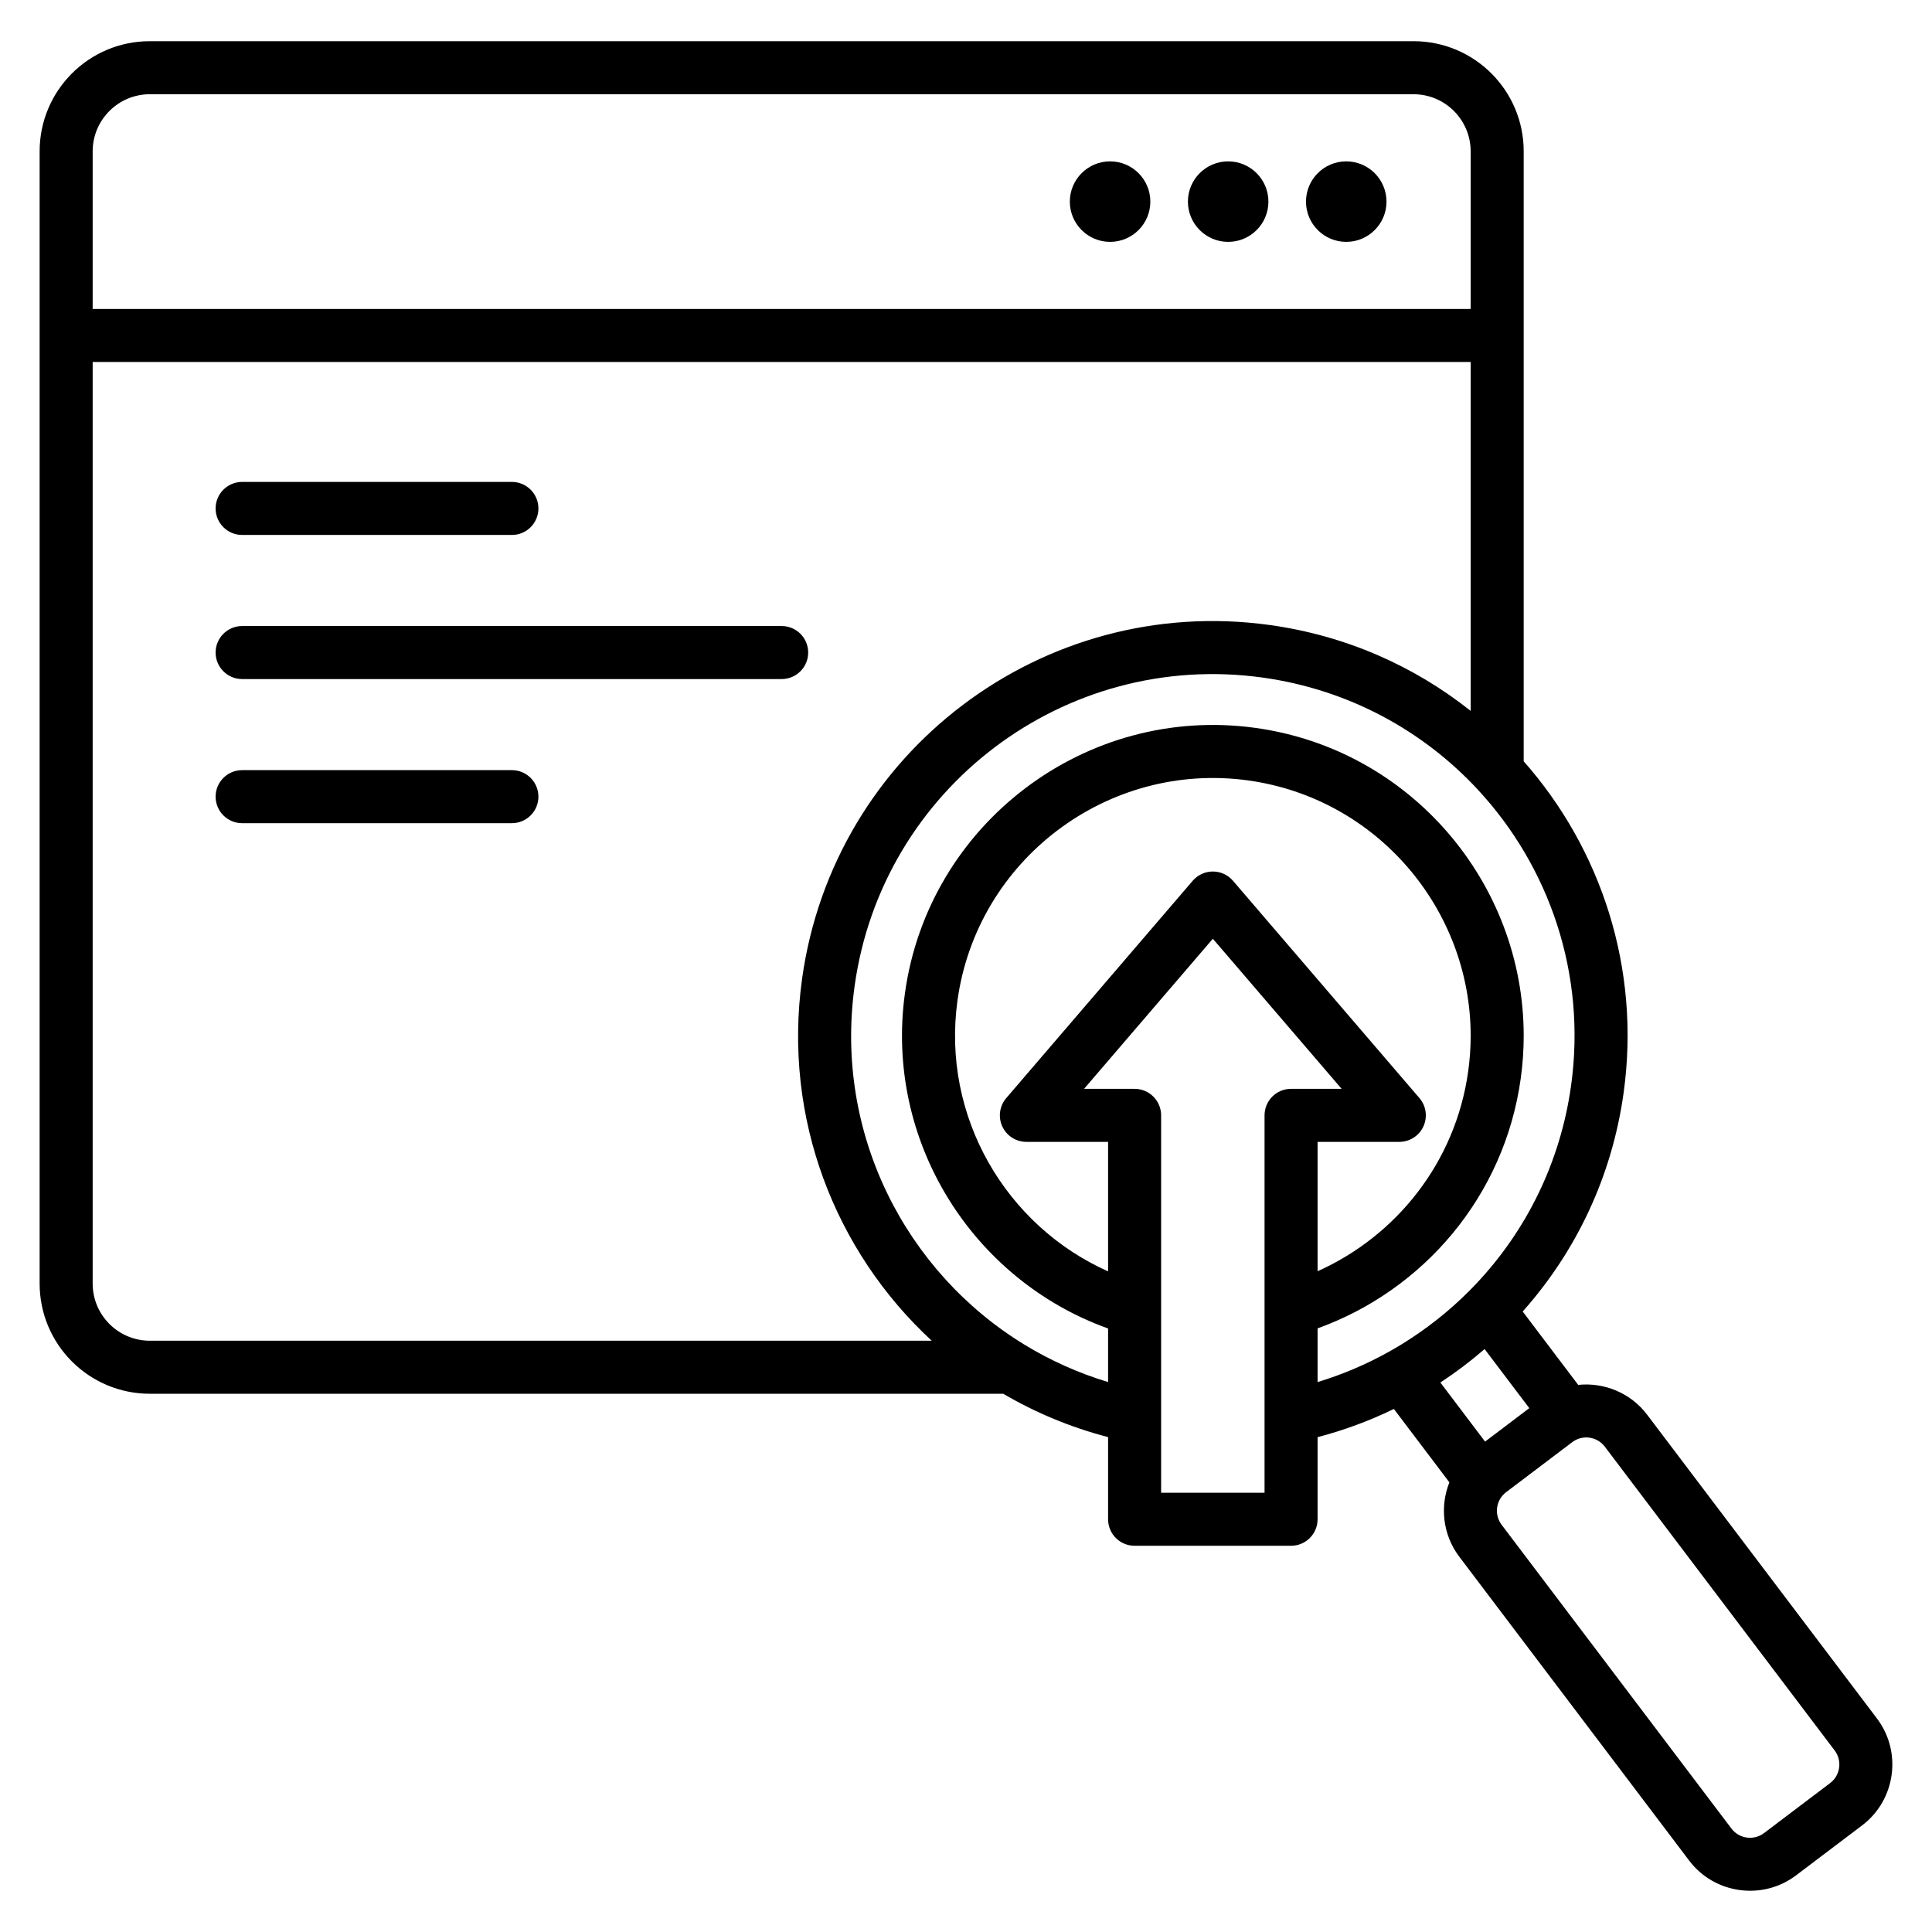 <svg width="510" height="510" viewBox="0 0 510 510" fill="none" xmlns="http://www.w3.org/2000/svg">
<path fill-rule="evenodd" clip-rule="evenodd" d="M10.461 338.818V39.953V39.947C10.465 23.893 23.479 10.879 39.533 10.875H39.539H373.141H373.148C389.202 10.879 402.215 23.893 402.219 39.947V39.953V200.963C422.594 224.056 433.158 255.563 428.598 288.458C425.506 310.766 415.892 330.567 401.952 346.205L416.607 365.577C423.395 364.875 430.399 367.625 434.799 373.441L495.469 453.637C502.158 462.48 500.4 475.164 491.558 481.853L474.109 495.054C465.264 501.745 452.55 499.974 445.893 491.142L385.223 410.946C380.82 405.127 380.077 397.644 382.603 391.301L367.948 371.93C361.534 375.048 354.792 377.553 347.809 379.378V401.045C347.809 404.911 344.675 408.045 340.809 408.045H299.506C295.64 408.045 292.506 404.911 292.506 401.045V379.359C282.615 376.789 273.335 372.902 264.831 367.918H39.561C23.49 367.918 10.461 354.89 10.461 338.818ZM388.219 81.555V39.959V39.953C388.207 31.631 381.463 24.887 373.141 24.875H373.135H39.545H39.539C31.217 24.887 24.473 31.631 24.461 39.953V39.959V81.555H388.219ZM324.205 42.597C330.069 42.597 334.831 47.358 334.831 53.223C334.831 59.087 330.069 63.848 324.205 63.848C318.34 63.848 313.579 59.087 313.579 53.223C313.579 47.358 318.34 42.597 324.205 42.597ZM293.035 42.597C298.9 42.597 303.661 47.358 303.661 53.223C303.661 59.087 298.9 63.848 293.035 63.848C287.171 63.848 282.409 59.087 282.409 53.223C282.409 47.358 287.171 42.597 293.035 42.597ZM355.374 42.597C361.239 42.597 366 47.358 366 53.223C366 59.087 361.239 63.848 355.374 63.848C349.51 63.848 344.749 59.087 344.749 53.223C344.749 47.358 349.51 42.597 355.374 42.597ZM388.219 187.66V95.555H24.461V338.818C24.461 347.158 31.222 353.918 39.561 353.918H245.952C220.519 330.429 206.612 295.286 211.725 258.396C220.026 198.511 275.308 156.689 335.192 164.99C355.312 167.779 373.393 175.872 388.219 187.66ZM63.916 217.298C60.052 217.298 56.916 214.161 56.916 210.298C56.916 206.434 60.052 203.298 63.916 203.298H135.128C138.991 203.298 142.128 206.434 142.128 210.298C142.128 214.161 138.991 217.298 135.128 217.298H63.916ZM63.916 179.256C60.052 179.256 56.916 176.12 56.916 172.256C56.916 168.393 60.052 165.256 63.916 165.256H206.34C210.204 165.256 213.34 168.393 213.34 172.256C213.34 176.12 210.204 179.256 206.34 179.256H63.916ZM63.916 141.215C60.052 141.215 56.916 138.079 56.916 134.215C56.916 130.352 60.052 127.215 63.916 127.215H135.128C138.991 127.215 142.128 130.352 142.128 134.215C142.128 138.079 138.991 141.215 135.128 141.215H63.916ZM391.898 356.12C388.207 359.319 384.307 362.27 380.224 364.952L392.021 380.546L403.695 371.714L391.898 356.12ZM306.506 345.723V394.045H333.809V373.947C333.808 373.863 333.808 373.779 333.809 373.696V345.709C333.808 345.617 333.808 345.525 333.809 345.433V294.425C333.809 290.559 336.943 287.425 340.809 287.425H354.153L320.161 247.807L286.169 287.425H299.506C303.372 287.425 306.506 290.559 306.506 294.425V345.448V345.723ZM397.581 393.895C394.884 395.935 394.348 399.803 396.388 402.5L457.058 482.696L457.065 482.706C459.095 485.398 462.968 485.927 465.662 483.889L483.111 470.688C485.808 468.648 486.344 464.78 484.304 462.084L423.634 381.888C421.596 379.194 417.725 378.648 415.039 380.688L415.029 380.695L397.581 393.895ZM347.809 335.575C368.55 326.296 384.231 306.863 387.571 282.771C388.007 279.625 388.219 276.497 388.219 273.405C388.219 240.013 363.497 210.729 329.505 206.017C292.383 200.872 257.898 226.96 252.752 264.083C248.502 294.744 265.543 323.585 292.506 335.609V301.425H270.94C268.205 301.425 265.721 299.833 264.579 297.349C263.438 294.864 263.847 291.942 265.627 289.867L314.849 232.499C316.179 230.949 318.119 230.058 320.161 230.058C322.204 230.058 324.144 230.949 325.474 232.499L374.696 289.867C376.476 291.942 376.885 294.864 375.743 297.349C374.601 299.833 372.117 301.425 369.383 301.425H347.809V335.575ZM347.809 364.834C354.358 362.848 360.64 360.17 366.556 356.875C367.674 356.252 368.779 355.607 369.87 354.941C376.399 350.953 382.438 346.194 387.843 340.77C388.426 340.185 389.002 339.592 389.57 338.992C402.767 325.048 411.894 307.001 414.731 286.536C418.827 256.979 408.923 228.709 390.089 208.422C375.643 192.862 355.94 182 333.27 178.858C281.044 171.618 232.832 208.092 225.592 260.318C220.212 299.136 238.98 335.737 270.415 354.945C277.223 359.105 284.626 362.448 292.506 364.822V350.683C256.74 337.869 233.468 301.241 238.885 262.161C245.089 217.401 286.668 185.946 331.428 192.15C372.413 197.831 402.219 233.143 402.219 273.405C402.219 277.132 401.964 280.901 401.438 284.693C397.111 315.908 375.609 340.645 347.809 350.659V364.834Z" fill="black"/>
</svg>
